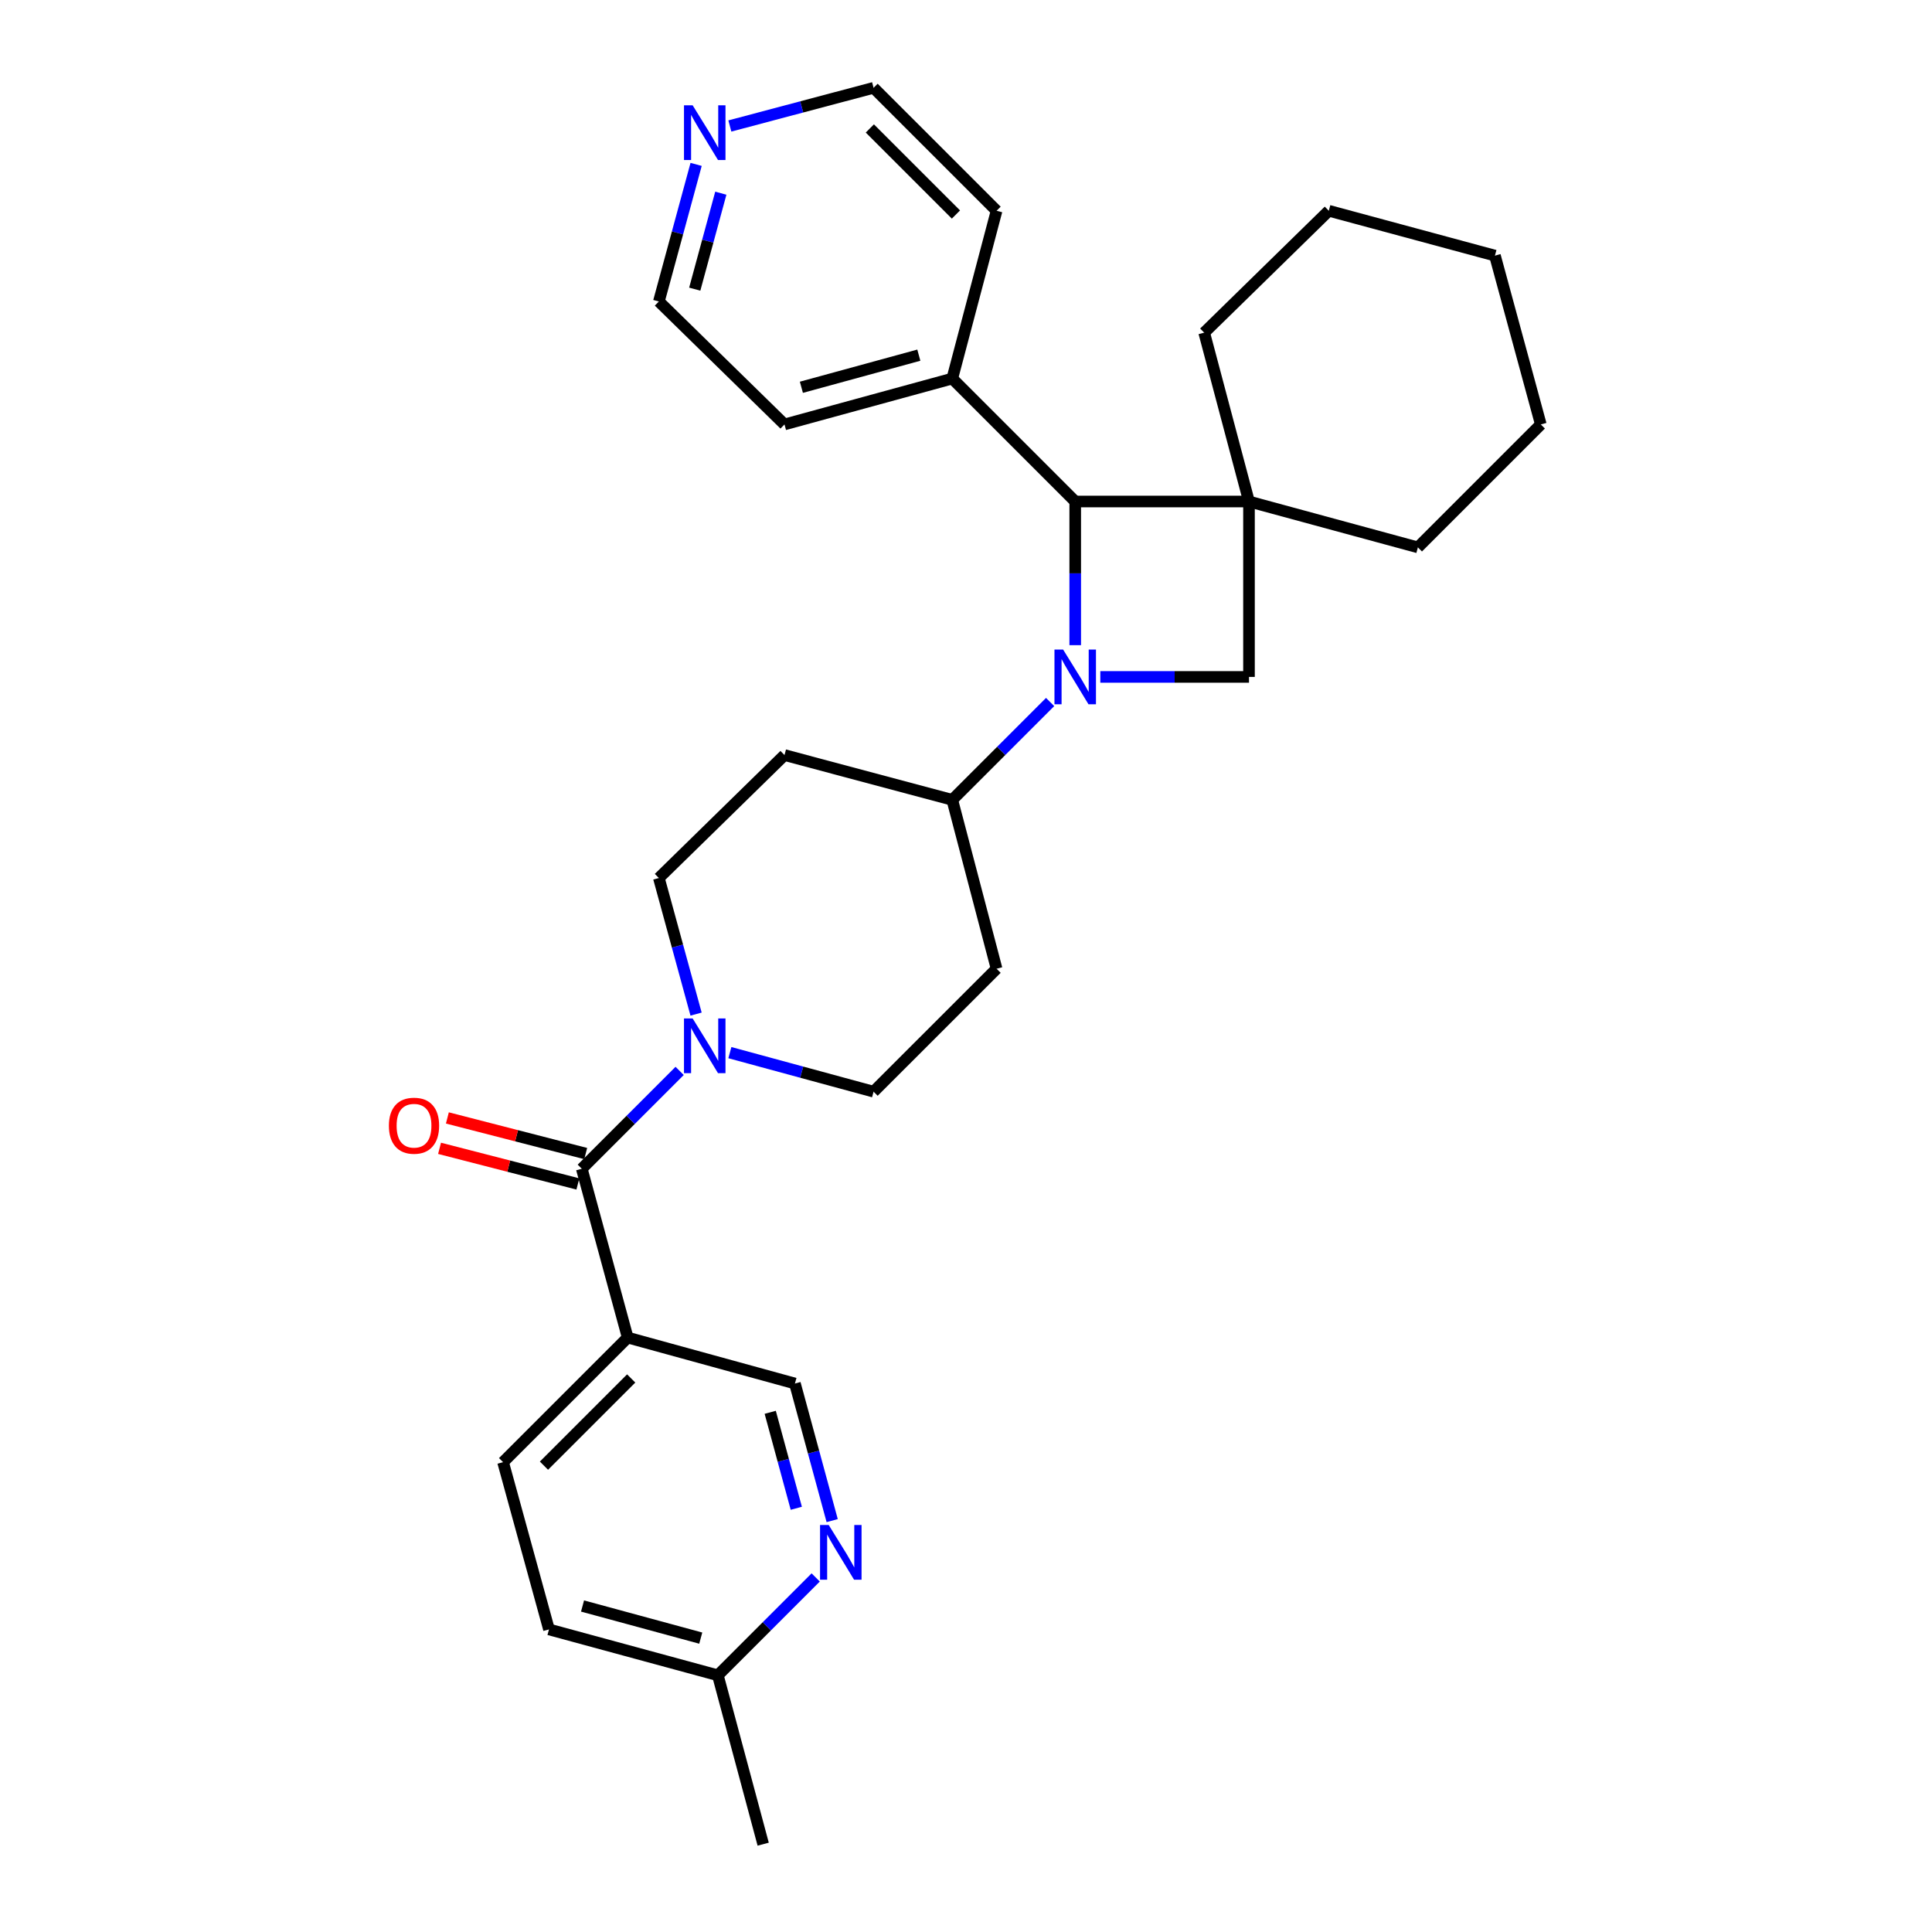 <?xml version='1.0' encoding='iso-8859-1'?>
<svg version='1.1' baseProfile='full'
              xmlns='http://www.w3.org/2000/svg'
                      xmlns:rdkit='http://www.rdkit.org/xml'
                      xmlns:xlink='http://www.w3.org/1999/xlink'
                  xml:space='preserve'
width='1000px' height='1000px' viewBox='0 0 1000 1000'>
<!-- END OF HEADER -->
<rect style='opacity:1.0;fill:#FFFFFF;stroke:none' width='1000' height='1000' x='0' y='0'> </rect>
<path class='bond-1' d='M 556.531,333.941 L 556.531,296.759' style='fill:none;fill-rule:evenodd;stroke:#0000FF;stroke-width:6px;stroke-linecap:butt;stroke-linejoin:miter;stroke-opacity:1' />
<path class='bond-1' d='M 556.531,296.759 L 556.531,259.578' style='fill:none;fill-rule:evenodd;stroke:#000000;stroke-width:6px;stroke-linecap:butt;stroke-linejoin:miter;stroke-opacity:1' />
<path class='bond-2' d='M 569.52,350.371 L 607.998,350.371' style='fill:none;fill-rule:evenodd;stroke:#0000FF;stroke-width:6px;stroke-linecap:butt;stroke-linejoin:miter;stroke-opacity:1' />
<path class='bond-2' d='M 607.998,350.371 L 646.477,350.371' style='fill:none;fill-rule:evenodd;stroke:#000000;stroke-width:6px;stroke-linecap:butt;stroke-linejoin:miter;stroke-opacity:1' />
<path class='bond-6' d='M 543.542,363.361 L 518.218,388.684' style='fill:none;fill-rule:evenodd;stroke:#0000FF;stroke-width:6px;stroke-linecap:butt;stroke-linejoin:miter;stroke-opacity:1' />
<path class='bond-6' d='M 518.218,388.684 L 492.895,414.008' style='fill:none;fill-rule:evenodd;stroke:#000000;stroke-width:6px;stroke-linecap:butt;stroke-linejoin:miter;stroke-opacity:1' />
<path class='bond-0' d='M 646.477,259.578 L 646.477,350.371' style='fill:none;fill-rule:evenodd;stroke:#000000;stroke-width:6px;stroke-linecap:butt;stroke-linejoin:miter;stroke-opacity:1' />
<path class='bond-18' d='M 646.477,259.578 L 623.291,172.186' style='fill:none;fill-rule:evenodd;stroke:#000000;stroke-width:6px;stroke-linecap:butt;stroke-linejoin:miter;stroke-opacity:1' />
<path class='bond-19' d='M 646.477,259.578 L 733.895,283.323' style='fill:none;fill-rule:evenodd;stroke:#000000;stroke-width:6px;stroke-linecap:butt;stroke-linejoin:miter;stroke-opacity:1' />
<path class='bond-29' d='M 646.477,259.578 L 556.531,259.578' style='fill:none;fill-rule:evenodd;stroke:#000000;stroke-width:6px;stroke-linecap:butt;stroke-linejoin:miter;stroke-opacity:1' />
<path class='bond-14' d='M 556.531,259.578 L 492.895,195.941' style='fill:none;fill-rule:evenodd;stroke:#000000;stroke-width:6px;stroke-linecap:butt;stroke-linejoin:miter;stroke-opacity:1' />
<path class='bond-3' d='M 301.136,604.945 L 326.46,579.622' style='fill:none;fill-rule:evenodd;stroke:#000000;stroke-width:6px;stroke-linecap:butt;stroke-linejoin:miter;stroke-opacity:1' />
<path class='bond-3' d='M 326.46,579.622 L 351.783,554.298' style='fill:none;fill-rule:evenodd;stroke:#0000FF;stroke-width:6px;stroke-linecap:butt;stroke-linejoin:miter;stroke-opacity:1' />
<path class='bond-5' d='M 301.136,604.945 L 324.891,692.327' style='fill:none;fill-rule:evenodd;stroke:#000000;stroke-width:6px;stroke-linecap:butt;stroke-linejoin:miter;stroke-opacity:1' />
<path class='bond-13' d='M 303.162,597.079 L 267.363,587.859' style='fill:none;fill-rule:evenodd;stroke:#000000;stroke-width:6px;stroke-linecap:butt;stroke-linejoin:miter;stroke-opacity:1' />
<path class='bond-13' d='M 267.363,587.859 L 231.563,578.64' style='fill:none;fill-rule:evenodd;stroke:#FF0000;stroke-width:6px;stroke-linecap:butt;stroke-linejoin:miter;stroke-opacity:1' />
<path class='bond-13' d='M 299.11,612.811 L 263.311,603.592' style='fill:none;fill-rule:evenodd;stroke:#000000;stroke-width:6px;stroke-linecap:butt;stroke-linejoin:miter;stroke-opacity:1' />
<path class='bond-13' d='M 263.311,603.592 L 227.512,594.372' style='fill:none;fill-rule:evenodd;stroke:#FF0000;stroke-width:6px;stroke-linecap:butt;stroke-linejoin:miter;stroke-opacity:1' />
<path class='bond-4' d='M 360.286,524.897 L 350.657,489.678' style='fill:none;fill-rule:evenodd;stroke:#0000FF;stroke-width:6px;stroke-linecap:butt;stroke-linejoin:miter;stroke-opacity:1' />
<path class='bond-4' d='M 350.657,489.678 L 341.028,454.459' style='fill:none;fill-rule:evenodd;stroke:#000000;stroke-width:6px;stroke-linecap:butt;stroke-linejoin:miter;stroke-opacity:1' />
<path class='bond-30' d='M 377.777,544.842 L 414.97,554.948' style='fill:none;fill-rule:evenodd;stroke:#0000FF;stroke-width:6px;stroke-linecap:butt;stroke-linejoin:miter;stroke-opacity:1' />
<path class='bond-30' d='M 414.97,554.948 L 452.164,565.054' style='fill:none;fill-rule:evenodd;stroke:#000000;stroke-width:6px;stroke-linecap:butt;stroke-linejoin:miter;stroke-opacity:1' />
<path class='bond-10' d='M 324.891,692.327 L 411.451,716.109' style='fill:none;fill-rule:evenodd;stroke:#000000;stroke-width:6px;stroke-linecap:butt;stroke-linejoin:miter;stroke-opacity:1' />
<path class='bond-15' d='M 324.891,692.327 L 260.396,756.812' style='fill:none;fill-rule:evenodd;stroke:#000000;stroke-width:6px;stroke-linecap:butt;stroke-linejoin:miter;stroke-opacity:1' />
<path class='bond-15' d='M 326.703,713.488 L 281.557,758.627' style='fill:none;fill-rule:evenodd;stroke:#000000;stroke-width:6px;stroke-linecap:butt;stroke-linejoin:miter;stroke-opacity:1' />
<path class='bond-8' d='M 492.895,414.008 L 515.828,501.417' style='fill:none;fill-rule:evenodd;stroke:#000000;stroke-width:6px;stroke-linecap:butt;stroke-linejoin:miter;stroke-opacity:1' />
<path class='bond-9' d='M 492.895,414.008 L 406.054,390.822' style='fill:none;fill-rule:evenodd;stroke:#000000;stroke-width:6px;stroke-linecap:butt;stroke-linejoin:miter;stroke-opacity:1' />
<path class='bond-7' d='M 430.734,787.067 L 421.092,751.588' style='fill:none;fill-rule:evenodd;stroke:#0000FF;stroke-width:6px;stroke-linecap:butt;stroke-linejoin:miter;stroke-opacity:1' />
<path class='bond-7' d='M 421.092,751.588 L 411.451,716.109' style='fill:none;fill-rule:evenodd;stroke:#000000;stroke-width:6px;stroke-linecap:butt;stroke-linejoin:miter;stroke-opacity:1' />
<path class='bond-7' d='M 412.164,780.683 L 405.416,755.848' style='fill:none;fill-rule:evenodd;stroke:#0000FF;stroke-width:6px;stroke-linecap:butt;stroke-linejoin:miter;stroke-opacity:1' />
<path class='bond-7' d='M 405.416,755.848 L 398.667,731.012' style='fill:none;fill-rule:evenodd;stroke:#000000;stroke-width:6px;stroke-linecap:butt;stroke-linejoin:miter;stroke-opacity:1' />
<path class='bond-33' d='M 422.207,816.48 L 396.883,841.804' style='fill:none;fill-rule:evenodd;stroke:#0000FF;stroke-width:6px;stroke-linecap:butt;stroke-linejoin:miter;stroke-opacity:1' />
<path class='bond-33' d='M 396.883,841.804 L 371.56,867.127' style='fill:none;fill-rule:evenodd;stroke:#000000;stroke-width:6px;stroke-linecap:butt;stroke-linejoin:miter;stroke-opacity:1' />
<path class='bond-11' d='M 515.828,501.417 L 452.164,565.054' style='fill:none;fill-rule:evenodd;stroke:#000000;stroke-width:6px;stroke-linecap:butt;stroke-linejoin:miter;stroke-opacity:1' />
<path class='bond-12' d='M 406.054,390.822 L 341.028,454.459' style='fill:none;fill-rule:evenodd;stroke:#000000;stroke-width:6px;stroke-linecap:butt;stroke-linejoin:miter;stroke-opacity:1' />
<path class='bond-23' d='M 492.895,195.941 L 515.828,109.091' style='fill:none;fill-rule:evenodd;stroke:#000000;stroke-width:6px;stroke-linecap:butt;stroke-linejoin:miter;stroke-opacity:1' />
<path class='bond-24' d='M 492.895,195.941 L 406.054,219.686' style='fill:none;fill-rule:evenodd;stroke:#000000;stroke-width:6px;stroke-linecap:butt;stroke-linejoin:miter;stroke-opacity:1' />
<path class='bond-24' d='M 475.584,183.832 L 414.796,200.454' style='fill:none;fill-rule:evenodd;stroke:#000000;stroke-width:6px;stroke-linecap:butt;stroke-linejoin:miter;stroke-opacity:1' />
<path class='bond-20' d='M 260.396,756.812 L 284.151,843.382' style='fill:none;fill-rule:evenodd;stroke:#000000;stroke-width:6px;stroke-linecap:butt;stroke-linejoin:miter;stroke-opacity:1' />
<path class='bond-16' d='M 360.31,85.091 L 350.669,120.57' style='fill:none;fill-rule:evenodd;stroke:#0000FF;stroke-width:6px;stroke-linecap:butt;stroke-linejoin:miter;stroke-opacity:1' />
<path class='bond-16' d='M 350.669,120.57 L 341.028,156.049' style='fill:none;fill-rule:evenodd;stroke:#000000;stroke-width:6px;stroke-linecap:butt;stroke-linejoin:miter;stroke-opacity:1' />
<path class='bond-16' d='M 373.094,99.995 L 366.346,124.83' style='fill:none;fill-rule:evenodd;stroke:#0000FF;stroke-width:6px;stroke-linecap:butt;stroke-linejoin:miter;stroke-opacity:1' />
<path class='bond-16' d='M 366.346,124.83 L 359.597,149.666' style='fill:none;fill-rule:evenodd;stroke:#000000;stroke-width:6px;stroke-linecap:butt;stroke-linejoin:miter;stroke-opacity:1' />
<path class='bond-31' d='M 377.773,65.214 L 414.969,55.334' style='fill:none;fill-rule:evenodd;stroke:#0000FF;stroke-width:6px;stroke-linecap:butt;stroke-linejoin:miter;stroke-opacity:1' />
<path class='bond-31' d='M 414.969,55.334 L 452.164,45.455' style='fill:none;fill-rule:evenodd;stroke:#000000;stroke-width:6px;stroke-linecap:butt;stroke-linejoin:miter;stroke-opacity:1' />
<path class='bond-17' d='M 371.56,867.127 L 284.151,843.382' style='fill:none;fill-rule:evenodd;stroke:#000000;stroke-width:6px;stroke-linecap:butt;stroke-linejoin:miter;stroke-opacity:1' />
<path class='bond-17' d='M 362.707,847.888 L 301.521,831.267' style='fill:none;fill-rule:evenodd;stroke:#000000;stroke-width:6px;stroke-linecap:butt;stroke-linejoin:miter;stroke-opacity:1' />
<path class='bond-25' d='M 371.56,867.127 L 395.025,954.545' style='fill:none;fill-rule:evenodd;stroke:#000000;stroke-width:6px;stroke-linecap:butt;stroke-linejoin:miter;stroke-opacity:1' />
<path class='bond-27' d='M 623.291,172.186 L 687.785,109.091' style='fill:none;fill-rule:evenodd;stroke:#000000;stroke-width:6px;stroke-linecap:butt;stroke-linejoin:miter;stroke-opacity:1' />
<path class='bond-26' d='M 733.895,283.323 L 797.523,219.686' style='fill:none;fill-rule:evenodd;stroke:#000000;stroke-width:6px;stroke-linecap:butt;stroke-linejoin:miter;stroke-opacity:1' />
<path class='bond-21' d='M 452.164,45.455 L 515.828,109.091' style='fill:none;fill-rule:evenodd;stroke:#000000;stroke-width:6px;stroke-linecap:butt;stroke-linejoin:miter;stroke-opacity:1' />
<path class='bond-21' d='M 450.229,66.49 L 494.793,111.035' style='fill:none;fill-rule:evenodd;stroke:#000000;stroke-width:6px;stroke-linecap:butt;stroke-linejoin:miter;stroke-opacity:1' />
<path class='bond-22' d='M 341.028,156.049 L 406.054,219.686' style='fill:none;fill-rule:evenodd;stroke:#000000;stroke-width:6px;stroke-linecap:butt;stroke-linejoin:miter;stroke-opacity:1' />
<path class='bond-28' d='M 797.523,219.686 L 773.777,132.304' style='fill:none;fill-rule:evenodd;stroke:#000000;stroke-width:6px;stroke-linecap:butt;stroke-linejoin:miter;stroke-opacity:1' />
<path class='bond-32' d='M 687.785,109.091 L 773.777,132.304' style='fill:none;fill-rule:evenodd;stroke:#000000;stroke-width:6px;stroke-linecap:butt;stroke-linejoin:miter;stroke-opacity:1' />
<path  class='atom-0' d='M 550.271 336.211
L 559.551 351.211
Q 560.471 352.691, 561.951 355.371
Q 563.431 358.051, 563.511 358.211
L 563.511 336.211
L 567.271 336.211
L 567.271 364.531
L 563.391 364.531
L 553.431 348.131
Q 552.271 346.211, 551.031 344.011
Q 549.831 341.811, 549.471 341.131
L 549.471 364.531
L 545.791 364.531
L 545.791 336.211
L 550.271 336.211
' fill='#0000FF'/>
<path  class='atom-5' d='M 358.513 527.148
L 367.793 542.148
Q 368.713 543.628, 370.193 546.308
Q 371.673 548.988, 371.753 549.148
L 371.753 527.148
L 375.513 527.148
L 375.513 555.468
L 371.633 555.468
L 361.673 539.068
Q 360.513 537.148, 359.273 534.948
Q 358.073 532.748, 357.713 532.068
L 357.713 555.468
L 354.033 555.468
L 354.033 527.148
L 358.513 527.148
' fill='#0000FF'/>
<path  class='atom-8' d='M 428.937 789.331
L 438.217 804.331
Q 439.137 805.811, 440.617 808.491
Q 442.097 811.171, 442.177 811.331
L 442.177 789.331
L 445.937 789.331
L 445.937 817.651
L 442.057 817.651
L 432.097 801.251
Q 430.937 799.331, 429.697 797.131
Q 428.497 794.931, 428.137 794.251
L 428.137 817.651
L 424.457 817.651
L 424.457 789.331
L 428.937 789.331
' fill='#0000FF'/>
<path  class='atom-14' d='M 201.296 582.661
Q 201.296 575.861, 204.656 572.061
Q 208.016 568.261, 214.296 568.261
Q 220.576 568.261, 223.936 572.061
Q 227.296 575.861, 227.296 582.661
Q 227.296 589.541, 223.896 593.461
Q 220.496 597.341, 214.296 597.341
Q 208.056 597.341, 204.656 593.461
Q 201.296 589.581, 201.296 582.661
M 214.296 594.141
Q 218.616 594.141, 220.936 591.261
Q 223.296 588.341, 223.296 582.661
Q 223.296 577.101, 220.936 574.301
Q 218.616 571.461, 214.296 571.461
Q 209.976 571.461, 207.616 574.261
Q 205.296 577.061, 205.296 582.661
Q 205.296 588.381, 207.616 591.261
Q 209.976 594.141, 214.296 594.141
' fill='#FF0000'/>
<path  class='atom-17' d='M 358.513 54.507
L 367.793 69.507
Q 368.713 70.987, 370.193 73.667
Q 371.673 76.347, 371.753 76.507
L 371.753 54.507
L 375.513 54.507
L 375.513 82.827
L 371.633 82.827
L 361.673 66.427
Q 360.513 64.507, 359.273 62.307
Q 358.073 60.107, 357.713 59.427
L 357.713 82.827
L 354.033 82.827
L 354.033 54.507
L 358.513 54.507
' fill='#0000FF'/>
</svg>
